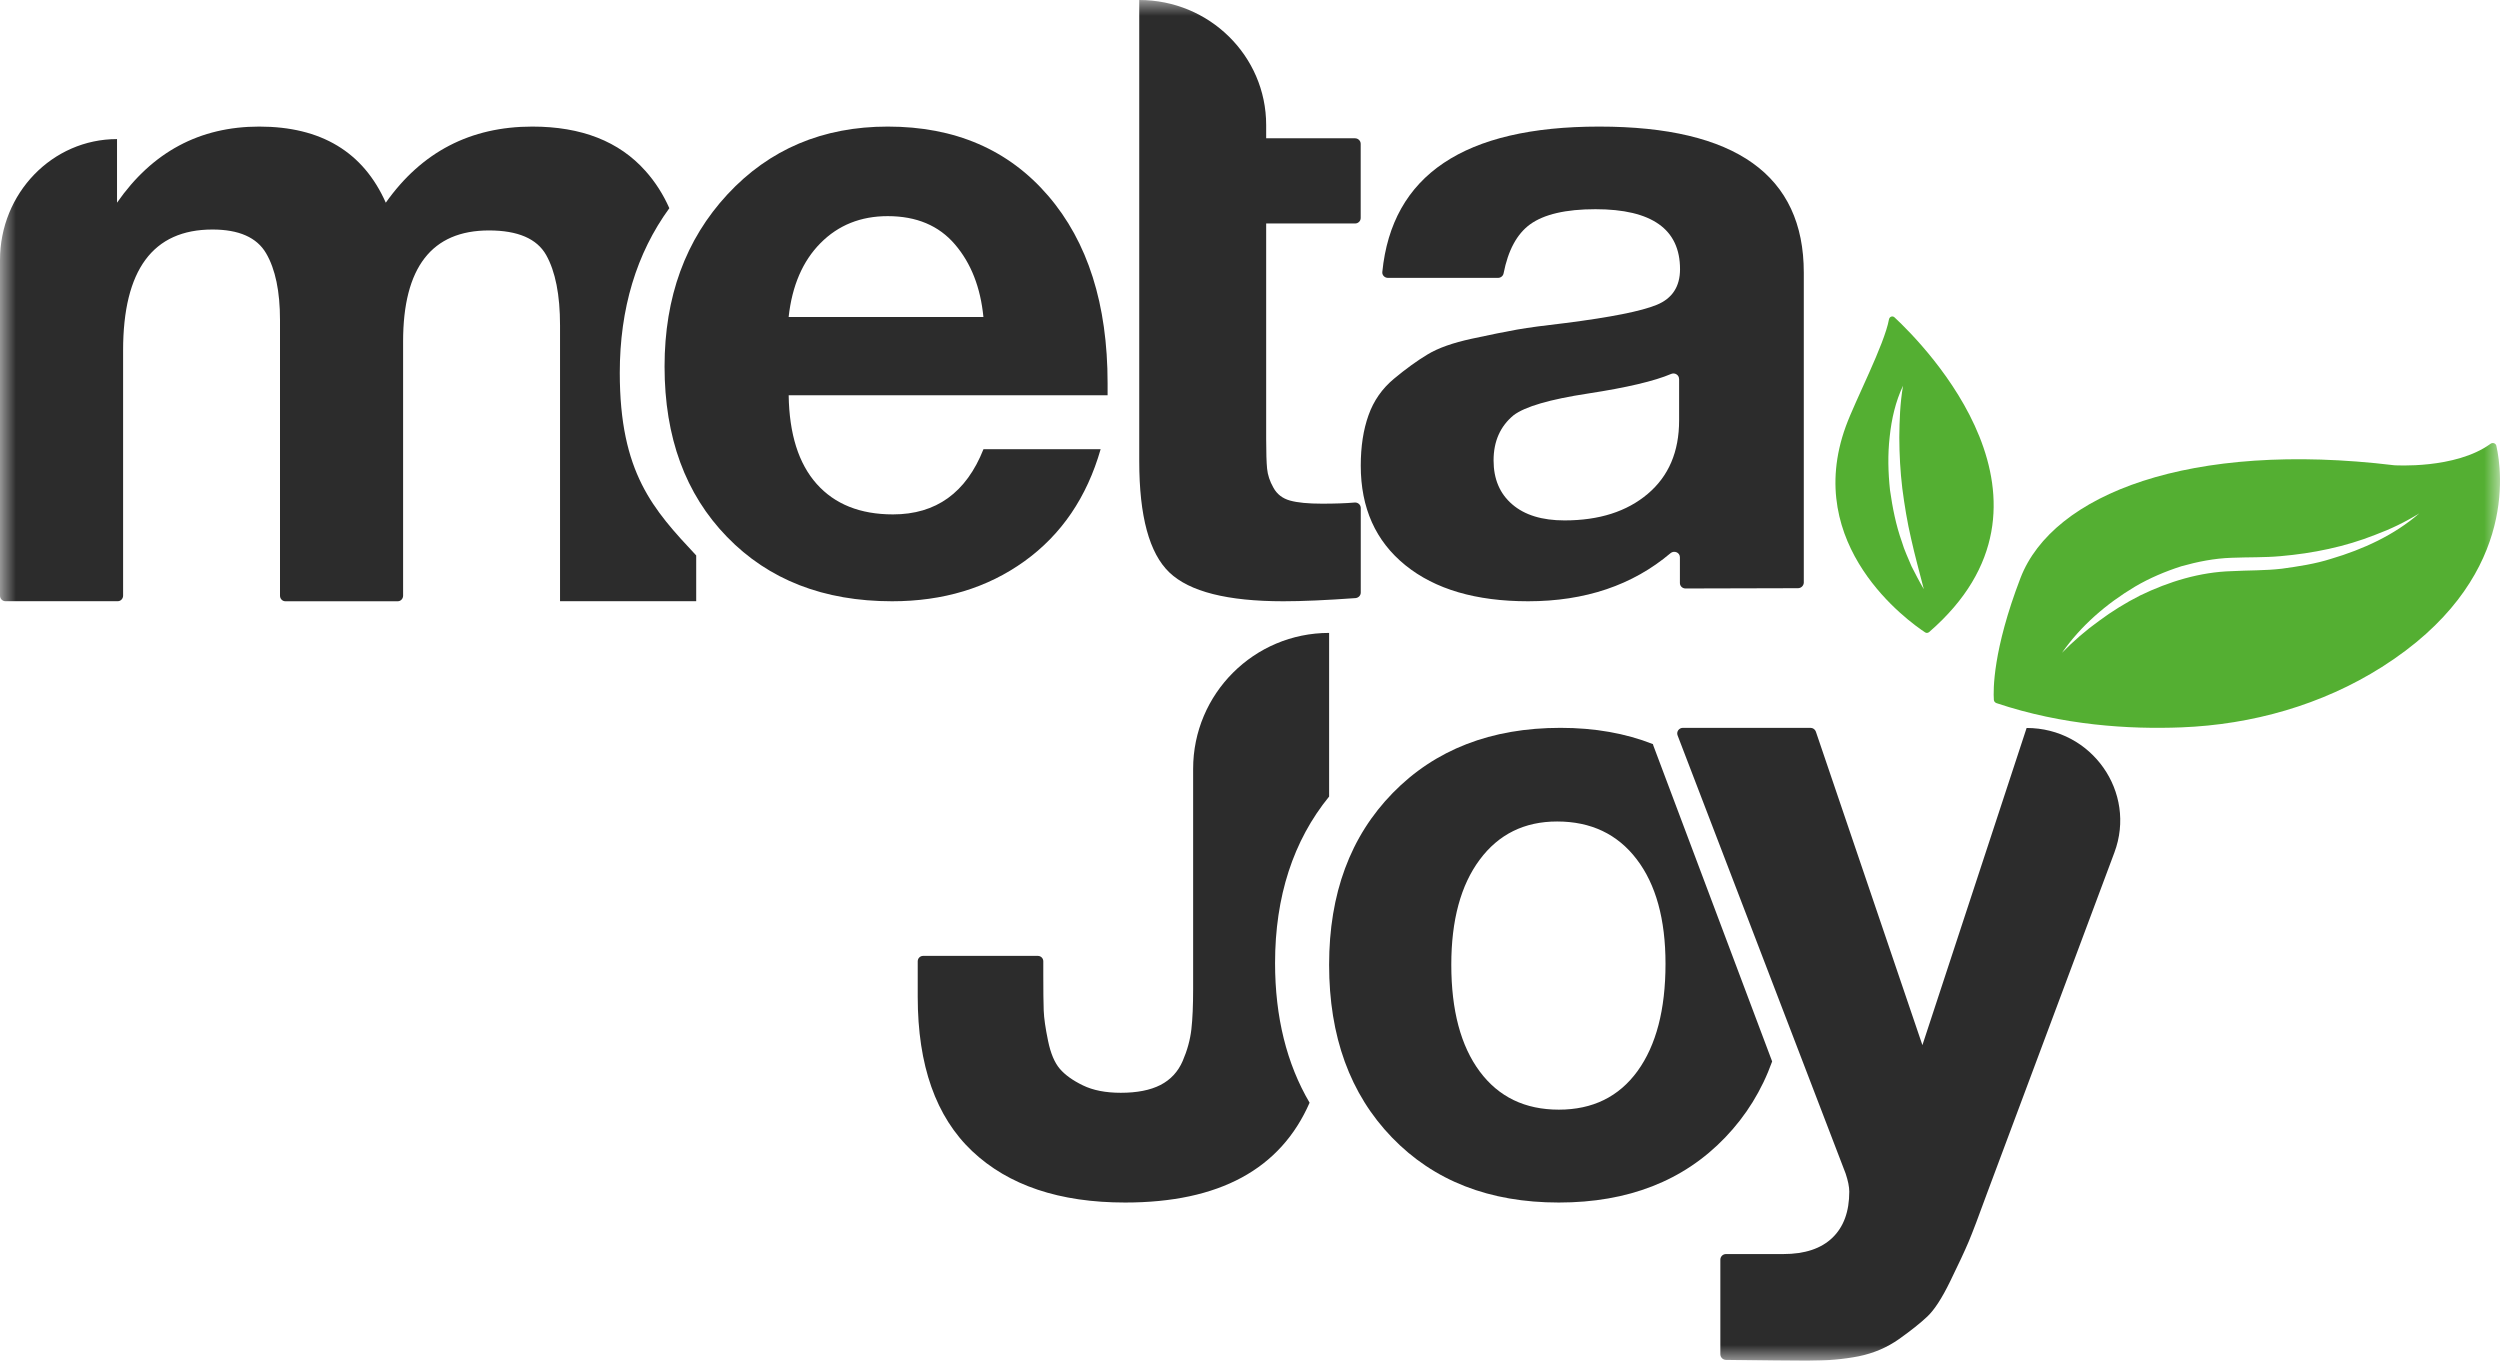 <?xml version="1.0" encoding="UTF-8"?> <svg xmlns="http://www.w3.org/2000/svg" width="79" height="43" viewBox="0 0 79 43" fill="none"><g clip-path="url(#clip0_40_1376)"><mask id="mask0_40_1376" style="mask-type:luminance" maskUnits="userSpaceOnUse" x="0" y="0" width="79" height="43"><path d="M79 0H0V43H79V0Z" fill="white"></path></mask><g mask="url(#mask0_40_1376)"><path d="M34.781 14.192C34.345 15.713 33.542 16.895 32.37 17.737C31.199 18.579 29.805 19 28.19 19C26.03 19 24.29 18.323 22.975 16.967C21.658 15.613 21 13.818 21 11.582C21 9.385 21.662 7.572 22.988 6.142C24.314 4.714 26.002 4 28.054 4C30.178 4 31.868 4.729 33.121 6.185C34.373 7.641 35 9.615 35 12.106V12.49H24.922C24.941 13.717 25.235 14.65 25.807 15.292C26.379 15.934 27.183 16.255 28.218 16.255C29.581 16.255 30.533 15.569 31.078 14.194H34.781V14.192ZM31.076 10.017C30.984 9.082 30.686 8.318 30.176 7.723C29.667 7.127 28.959 6.83 28.052 6.83C27.199 6.83 26.491 7.114 25.928 7.682C25.366 8.249 25.029 9.028 24.921 10.017H31.076Z" fill="#2C2C2C"></path><path d="M42.998 4.546V6.888C42.998 6.985 42.919 7.062 42.821 7.062H40.011V13.871C40.011 14.301 40.021 14.615 40.04 14.809C40.059 15.006 40.124 15.207 40.24 15.411C40.353 15.617 40.528 15.752 40.766 15.818C41.002 15.884 41.34 15.916 41.776 15.916C42.176 15.916 42.518 15.905 42.806 15.88C42.91 15.871 43 15.95 43 16.052V18.726C43 18.817 42.927 18.892 42.833 18.9C41.92 18.966 41.16 19 40.553 19C38.789 19 37.589 18.697 36.953 18.09C36.317 17.483 36 16.312 36 14.573V0C38.215 0 40.011 1.769 40.011 3.95V4.37H42.821C42.919 4.372 42.998 4.45 42.998 4.546Z" fill="#2C2C2C"></path><path d="M56.816 18.587L53.263 18.596C53.164 18.596 53.085 18.52 53.085 18.425V17.607C53.085 17.459 52.902 17.383 52.788 17.481C51.589 18.494 50.089 19 48.287 19C46.64 19 45.346 18.62 44.408 17.86C43.469 17.099 43 16.052 43 14.715C43 14.11 43.081 13.58 43.245 13.122C43.407 12.664 43.675 12.28 44.05 11.968C44.424 11.657 44.777 11.401 45.113 11.199C45.448 10.996 45.912 10.833 46.506 10.704C47.099 10.576 47.579 10.479 47.944 10.414C48.306 10.351 48.815 10.283 49.467 10.208C50.904 10.025 51.866 9.834 52.355 9.632C52.844 9.431 53.089 9.055 53.089 8.506C53.089 7.243 52.198 6.611 50.417 6.611C49.478 6.611 48.789 6.772 48.349 7.091C47.934 7.394 47.656 7.909 47.513 8.64C47.497 8.721 47.423 8.781 47.338 8.781H43.859C43.755 8.781 43.671 8.695 43.681 8.595C43.986 5.532 46.269 4 50.533 4C54.844 4 57 5.539 57 8.614V18.414C56.994 18.51 56.915 18.587 56.816 18.587ZM53.058 11.972C53.058 11.85 52.926 11.766 52.809 11.816C52.28 12.042 51.405 12.248 50.184 12.435C48.977 12.619 48.192 12.847 47.829 13.122C47.408 13.47 47.197 13.945 47.197 14.55C47.197 15.136 47.392 15.599 47.786 15.937C48.178 16.276 48.729 16.445 49.439 16.445C50.532 16.445 51.408 16.166 52.068 15.607C52.73 15.048 53.06 14.275 53.06 13.285V11.972H53.058Z" fill="#2C2C2C"></path><path d="M78.698 14.026C77.589 14.832 75.656 14.702 75.656 14.702C69.219 13.925 64.865 15.61 63.846 18.268C62.971 20.551 62.985 21.805 63.006 22.115C63.01 22.164 63.042 22.202 63.089 22.219C65.185 22.923 67.286 23.049 68.927 22.985C71.172 22.899 73.376 22.274 75.264 21.08C79.553 18.366 79.069 14.898 78.885 14.088C78.867 14.004 78.767 13.973 78.698 14.026ZM73.665 17.658C73.159 17.82 72.631 17.898 72.106 17.971C71.585 18.033 71.026 18.02 70.534 18.048C69.523 18.075 68.539 18.376 67.626 18.818C67.173 19.048 66.736 19.317 66.327 19.622C65.91 19.92 65.522 20.259 65.159 20.628C65.751 19.779 66.56 19.078 67.469 18.536C67.926 18.267 68.42 18.058 68.931 17.894C69.446 17.749 69.978 17.643 70.519 17.626C71.068 17.604 71.553 17.621 72.07 17.574C72.579 17.529 73.086 17.457 73.586 17.346C74.086 17.237 74.579 17.09 75.058 16.9C75.54 16.721 76.007 16.497 76.45 16.222C75.658 16.909 74.676 17.359 73.665 17.658Z" fill="#54AF32"></path><path d="M59.867 10.029C59.803 9.969 59.706 10.007 59.691 10.095C59.545 10.895 58.627 12.649 58.328 13.472C56.953 17.247 60.315 19.642 60.834 19.983C60.874 20.01 60.925 20.004 60.962 19.972C65.699 15.867 60.823 10.919 59.867 10.029ZM60.018 13.821C60.02 14.362 60.049 14.899 60.113 15.434C60.183 15.968 60.269 16.501 60.392 17.027C60.51 17.557 60.654 18.081 60.793 18.618C60.653 18.383 60.528 18.139 60.403 17.893C60.299 17.638 60.176 17.388 60.099 17.121C59.912 16.597 59.803 16.043 59.724 15.487C59.664 14.927 59.65 14.36 59.714 13.802C59.772 13.245 59.898 12.689 60.136 12.189C60.042 12.736 60.023 13.28 60.018 13.821Z" fill="#54AF32"></path><path d="M19.585 11.781C19.585 9.752 20.112 8.006 21.151 6.579C20.957 6.141 20.706 5.748 20.395 5.4C19.563 4.466 18.372 4 16.821 4C14.866 4 13.324 4.802 12.191 6.405C11.479 4.802 10.146 4 8.191 4C6.311 4 4.813 4.802 3.698 6.405V4.395C1.655 4.395 0 6.105 0 8.216V18.822C0 18.92 0.076 18.998 0.17 18.998H3.72C3.815 18.998 3.89 18.92 3.89 18.822V11.074C3.89 8.528 4.832 7.253 6.712 7.253C7.552 7.253 8.117 7.504 8.409 8.004C8.702 8.505 8.848 9.208 8.848 10.113V18.824C8.848 18.922 8.924 19 9.018 19H12.568C12.662 19 12.738 18.922 12.738 18.824V10.791C12.738 8.453 13.642 7.282 15.451 7.282C16.364 7.282 16.967 7.542 17.259 8.059C17.551 8.579 17.697 9.318 17.697 10.281V18.998H22V17.552C20.637 16.096 19.585 14.941 19.585 11.781Z" fill="#2C2C2C"></path><path d="M40.292 30.432C40.292 28.329 40.867 26.563 42 25.171V20C39.627 20 37.703 21.924 37.703 24.296V31.257C37.703 31.771 37.685 32.193 37.648 32.523C37.61 32.853 37.519 33.19 37.373 33.527C37.226 33.867 36.992 34.12 36.671 34.285C36.349 34.45 35.932 34.532 35.417 34.532C34.94 34.532 34.541 34.454 34.22 34.298C33.898 34.142 33.655 33.967 33.49 33.774C33.325 33.581 33.2 33.288 33.119 32.892C33.037 32.497 32.99 32.176 32.981 31.929C32.972 31.682 32.968 31.309 32.968 30.813V30.377C32.968 30.282 32.892 30.206 32.797 30.206H29.171C29.076 30.206 29 30.282 29 30.377V31.5C29 33.667 29.574 35.291 30.721 36.376C31.869 37.46 33.481 38 35.555 38C38.522 38 40.464 36.949 41.383 34.846C40.659 33.615 40.292 32.135 40.292 30.432Z" fill="#2C2C2C"></path><path d="M64.041 23.004C66.099 23.004 67.528 25.034 66.814 26.942L62.798 37.687C62.528 38.43 62.331 38.948 62.207 39.243C62.082 39.537 61.889 39.951 61.628 40.485C61.369 41.018 61.128 41.39 60.906 41.6C60.684 41.81 60.386 42.047 60.01 42.314C59.634 42.58 59.21 42.761 58.739 42.858C58.267 42.952 57.722 43 57.107 43C56.628 43 55.773 42.99 54.54 42.973C54.443 42.971 54.363 42.892 54.363 42.796V39.805C54.363 39.707 54.443 39.628 54.542 39.628H56.357C57.031 39.628 57.547 39.456 57.903 39.114C58.26 38.771 58.437 38.285 58.437 37.656C58.437 37.504 58.398 37.313 58.322 37.084L53.012 23.239C52.967 23.123 53.055 23 53.179 23H57.212C57.288 23 57.356 23.048 57.381 23.119L60.748 33.026L64.041 23.004Z" fill="#2C2C2C"></path><path d="M56 33.542L52.245 23.558C52.24 23.543 52.236 23.529 52.233 23.514C51.366 23.172 50.393 23 49.313 23C47.12 23 45.353 23.686 44.012 25.057C42.671 26.429 42 28.238 42 30.486C42 32.752 42.661 34.571 43.985 35.943C45.308 37.314 47.065 38 49.258 38C51.45 38 53.204 37.314 54.517 35.943C55.177 35.255 55.672 34.455 56 33.542ZM51.747 33.845C51.157 34.658 50.328 35.065 49.26 35.065C48.19 35.065 47.358 34.664 46.759 33.858C46.161 33.054 45.861 31.93 45.861 30.484C45.861 29.078 46.16 27.97 46.759 27.166C47.356 26.362 48.172 25.959 49.205 25.959C50.274 25.959 51.113 26.357 51.719 27.152C52.326 27.946 52.63 29.048 52.63 30.455C52.63 31.904 52.335 33.031 51.747 33.845Z" fill="#2C2C2C"></path></g></g><defs><clipPath id="clip0_40_1376"><rect width="79" height="43" fill="white"></rect></clipPath></defs></svg> 